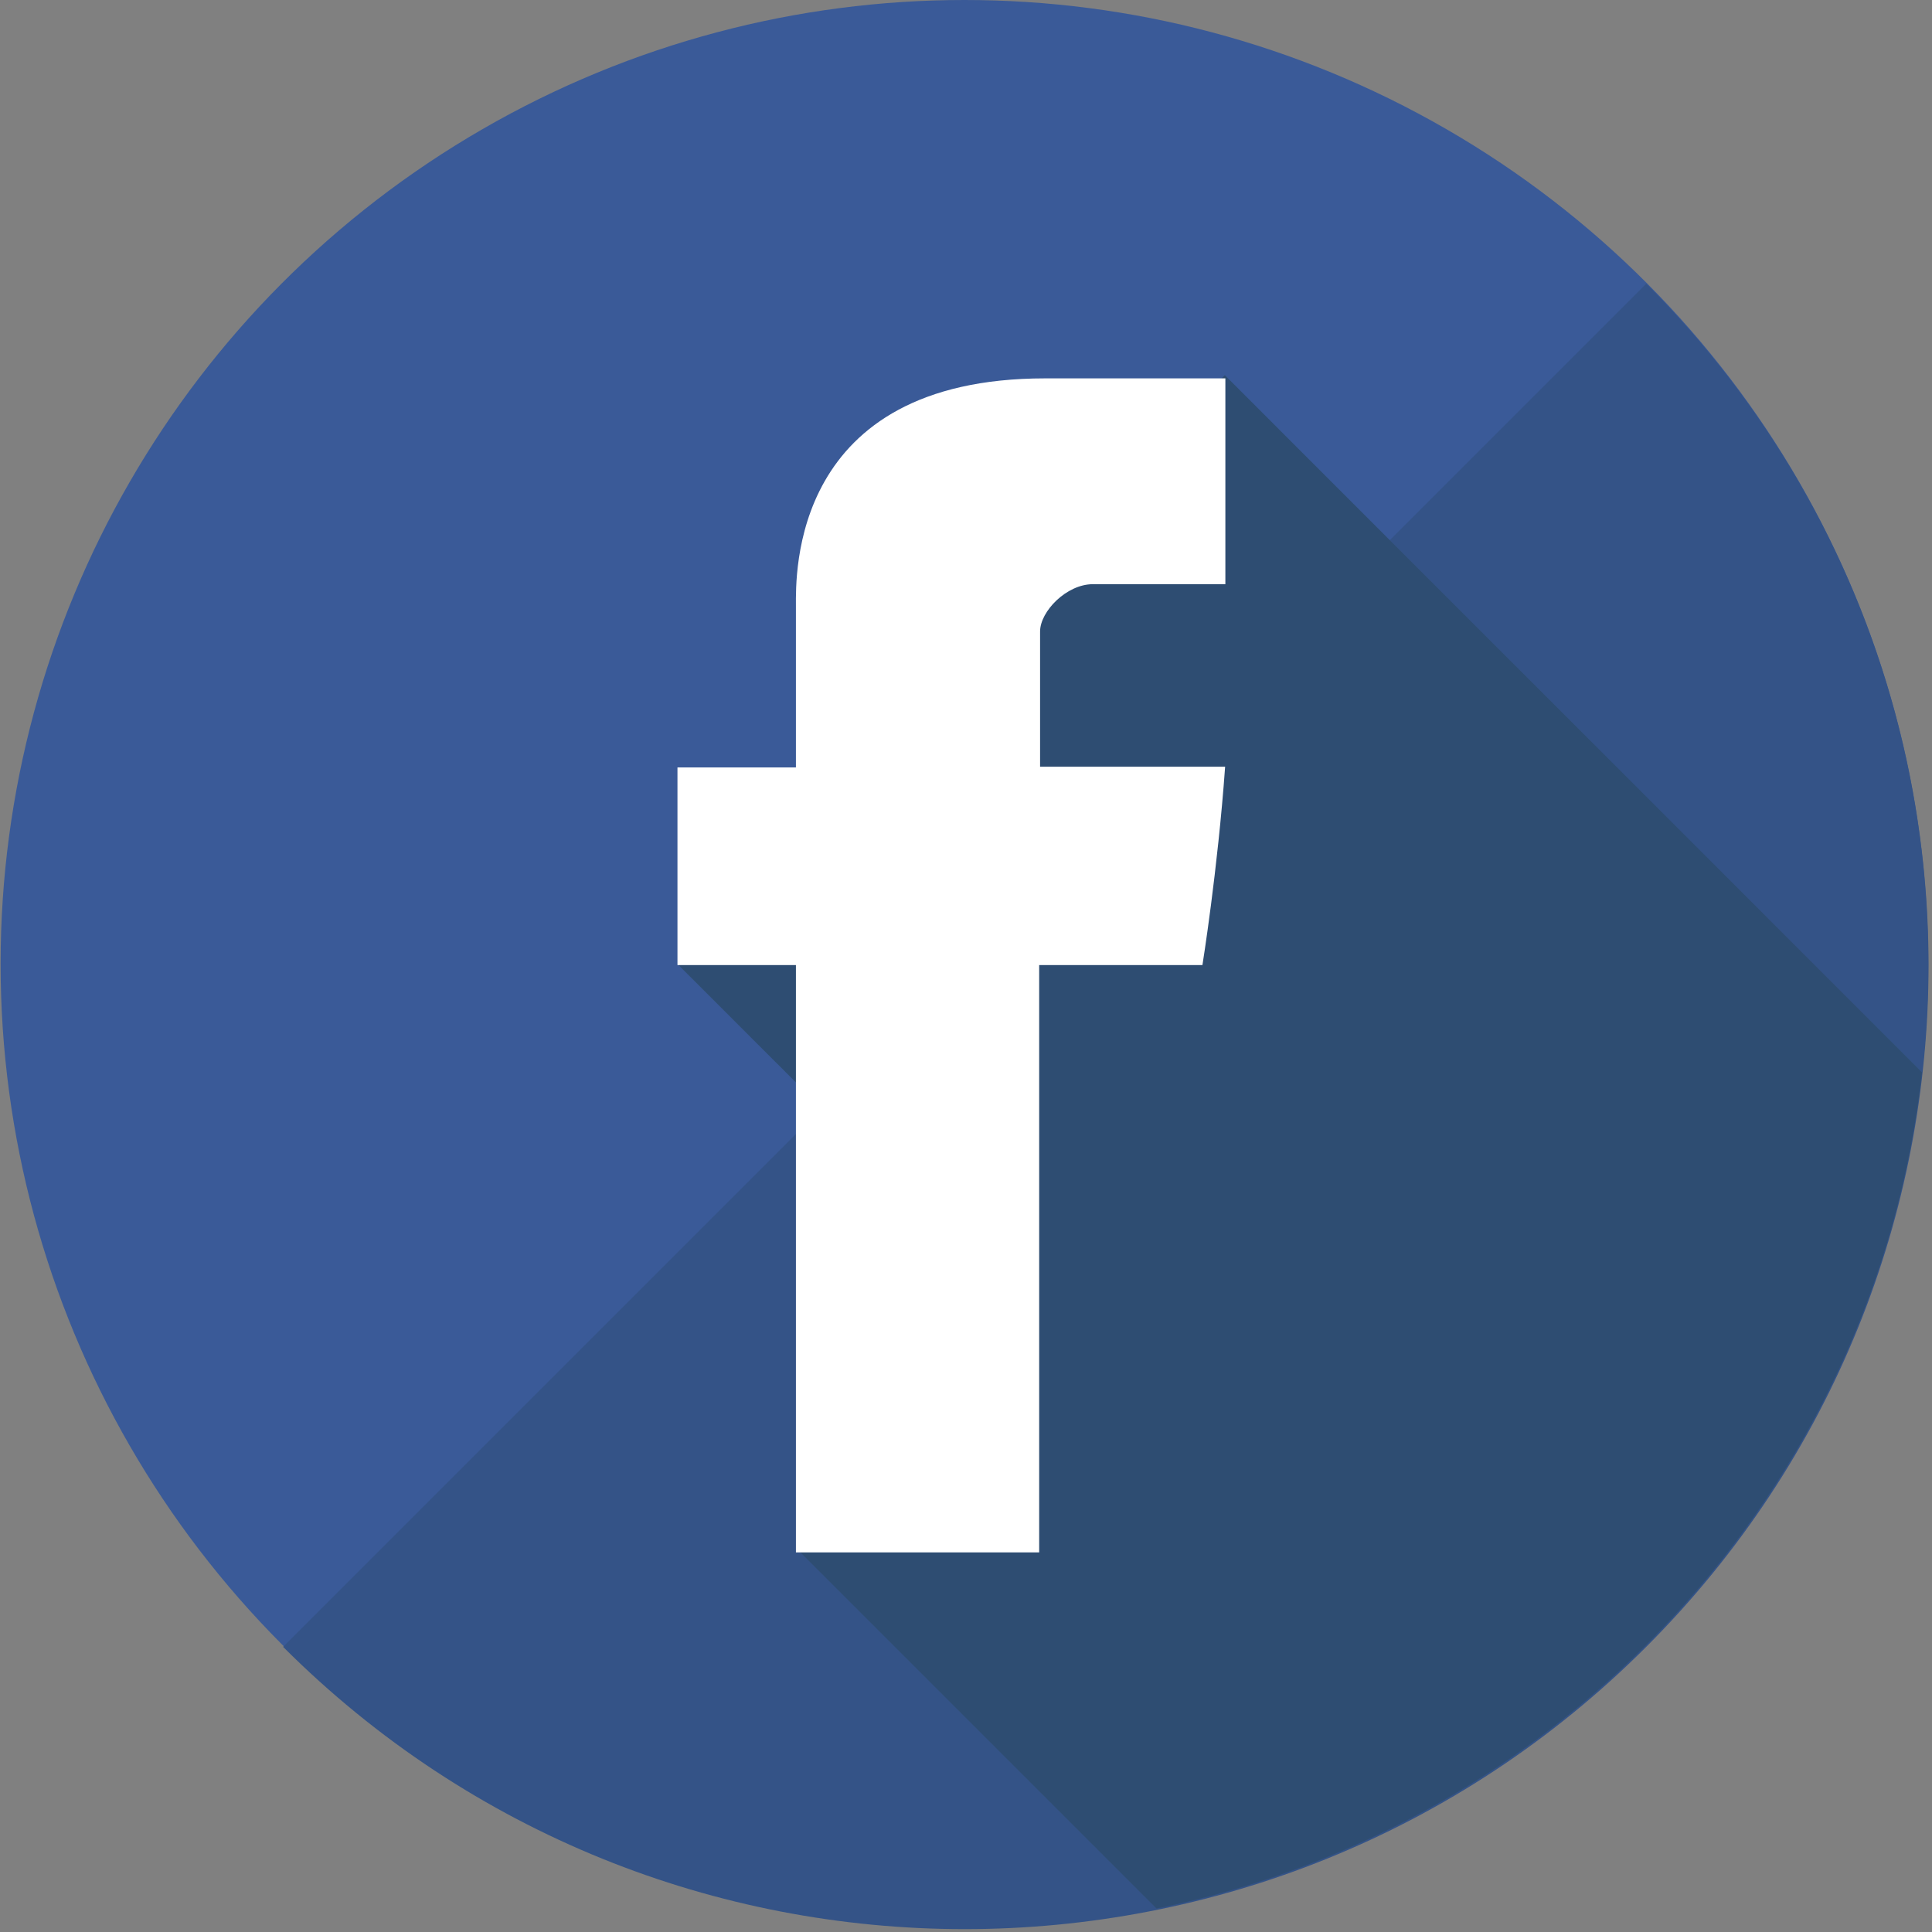 <?xml version="1.0" encoding="UTF-8"?>
<svg width="32px" height="32px" viewBox="0 0 32 32" version="1.1" xmlns="http://www.w3.org/2000/svg" xmlns:xlink="http://www.w3.org/1999/xlink">
    <rect x="0" y="0" width="32" height="32" fill="#808080" stroke="none"/>
    <!-- Generator: sketchtool 62 (101010) - https://sketch.com -->
    <title>9141E8E5-8914-450B-8D4B-FB05EAAB8E80</title>
    <desc>Created with sketchtool.</desc>
    <g id="RT---Homepage" stroke="none" stroke-width="1" fill="none" fill-rule="evenodd">
        <g id="TaxSutra---UI---RT---Homepage-V02" transform="translate(-544, -3041)" fill-rule="nonzero">
            <g id="facebook-(2)-copy-2" transform="translate(544, 3041)">
                <circle id="Oval" fill="#3A5A98" cx="15.974" cy="15.964" r="15.964"></circle>
                <path d="M27.267,4.699 C33.501,10.934 33.501,21.042 27.267,27.277 C21.032,33.511 10.923,33.511 4.689,27.277 L27.267,4.699 Z" id="Path" fill="#345387"></path>
                <path d="M31.834,17.762 L20.287,6.214 L14.291,12.21 L14.648,12.567 L11.234,15.98 L14.029,18.774 L13.661,19.141 L16.686,22.166 L13.199,25.654 L19.156,31.611 C25.874,30.251 31.059,24.674 31.834,17.762 Z" id="Path" fill="#2E4D72"></path>
                <path d="M13.183,10.034 C13.183,10.523 13.183,12.711 13.183,12.711 L11.221,12.711 L11.221,15.985 L13.183,15.985 L13.183,25.713 L17.212,25.713 L17.212,15.985 L19.916,15.985 C19.916,15.985 20.169,14.415 20.292,12.699 C19.94,12.699 17.227,12.699 17.227,12.699 C17.227,12.699 17.227,10.794 17.227,10.46 C17.227,10.126 17.666,9.676 18.101,9.676 C18.534,9.676 19.449,9.676 20.296,9.676 C20.296,9.229 20.296,7.69 20.296,6.267 C19.165,6.267 17.879,6.267 17.311,6.267 C13.083,6.267 13.183,9.544 13.183,10.034 Z" id="Path" fill="#FFFFFF"></path>
            </g>
        </g>
    </g>
</svg>
